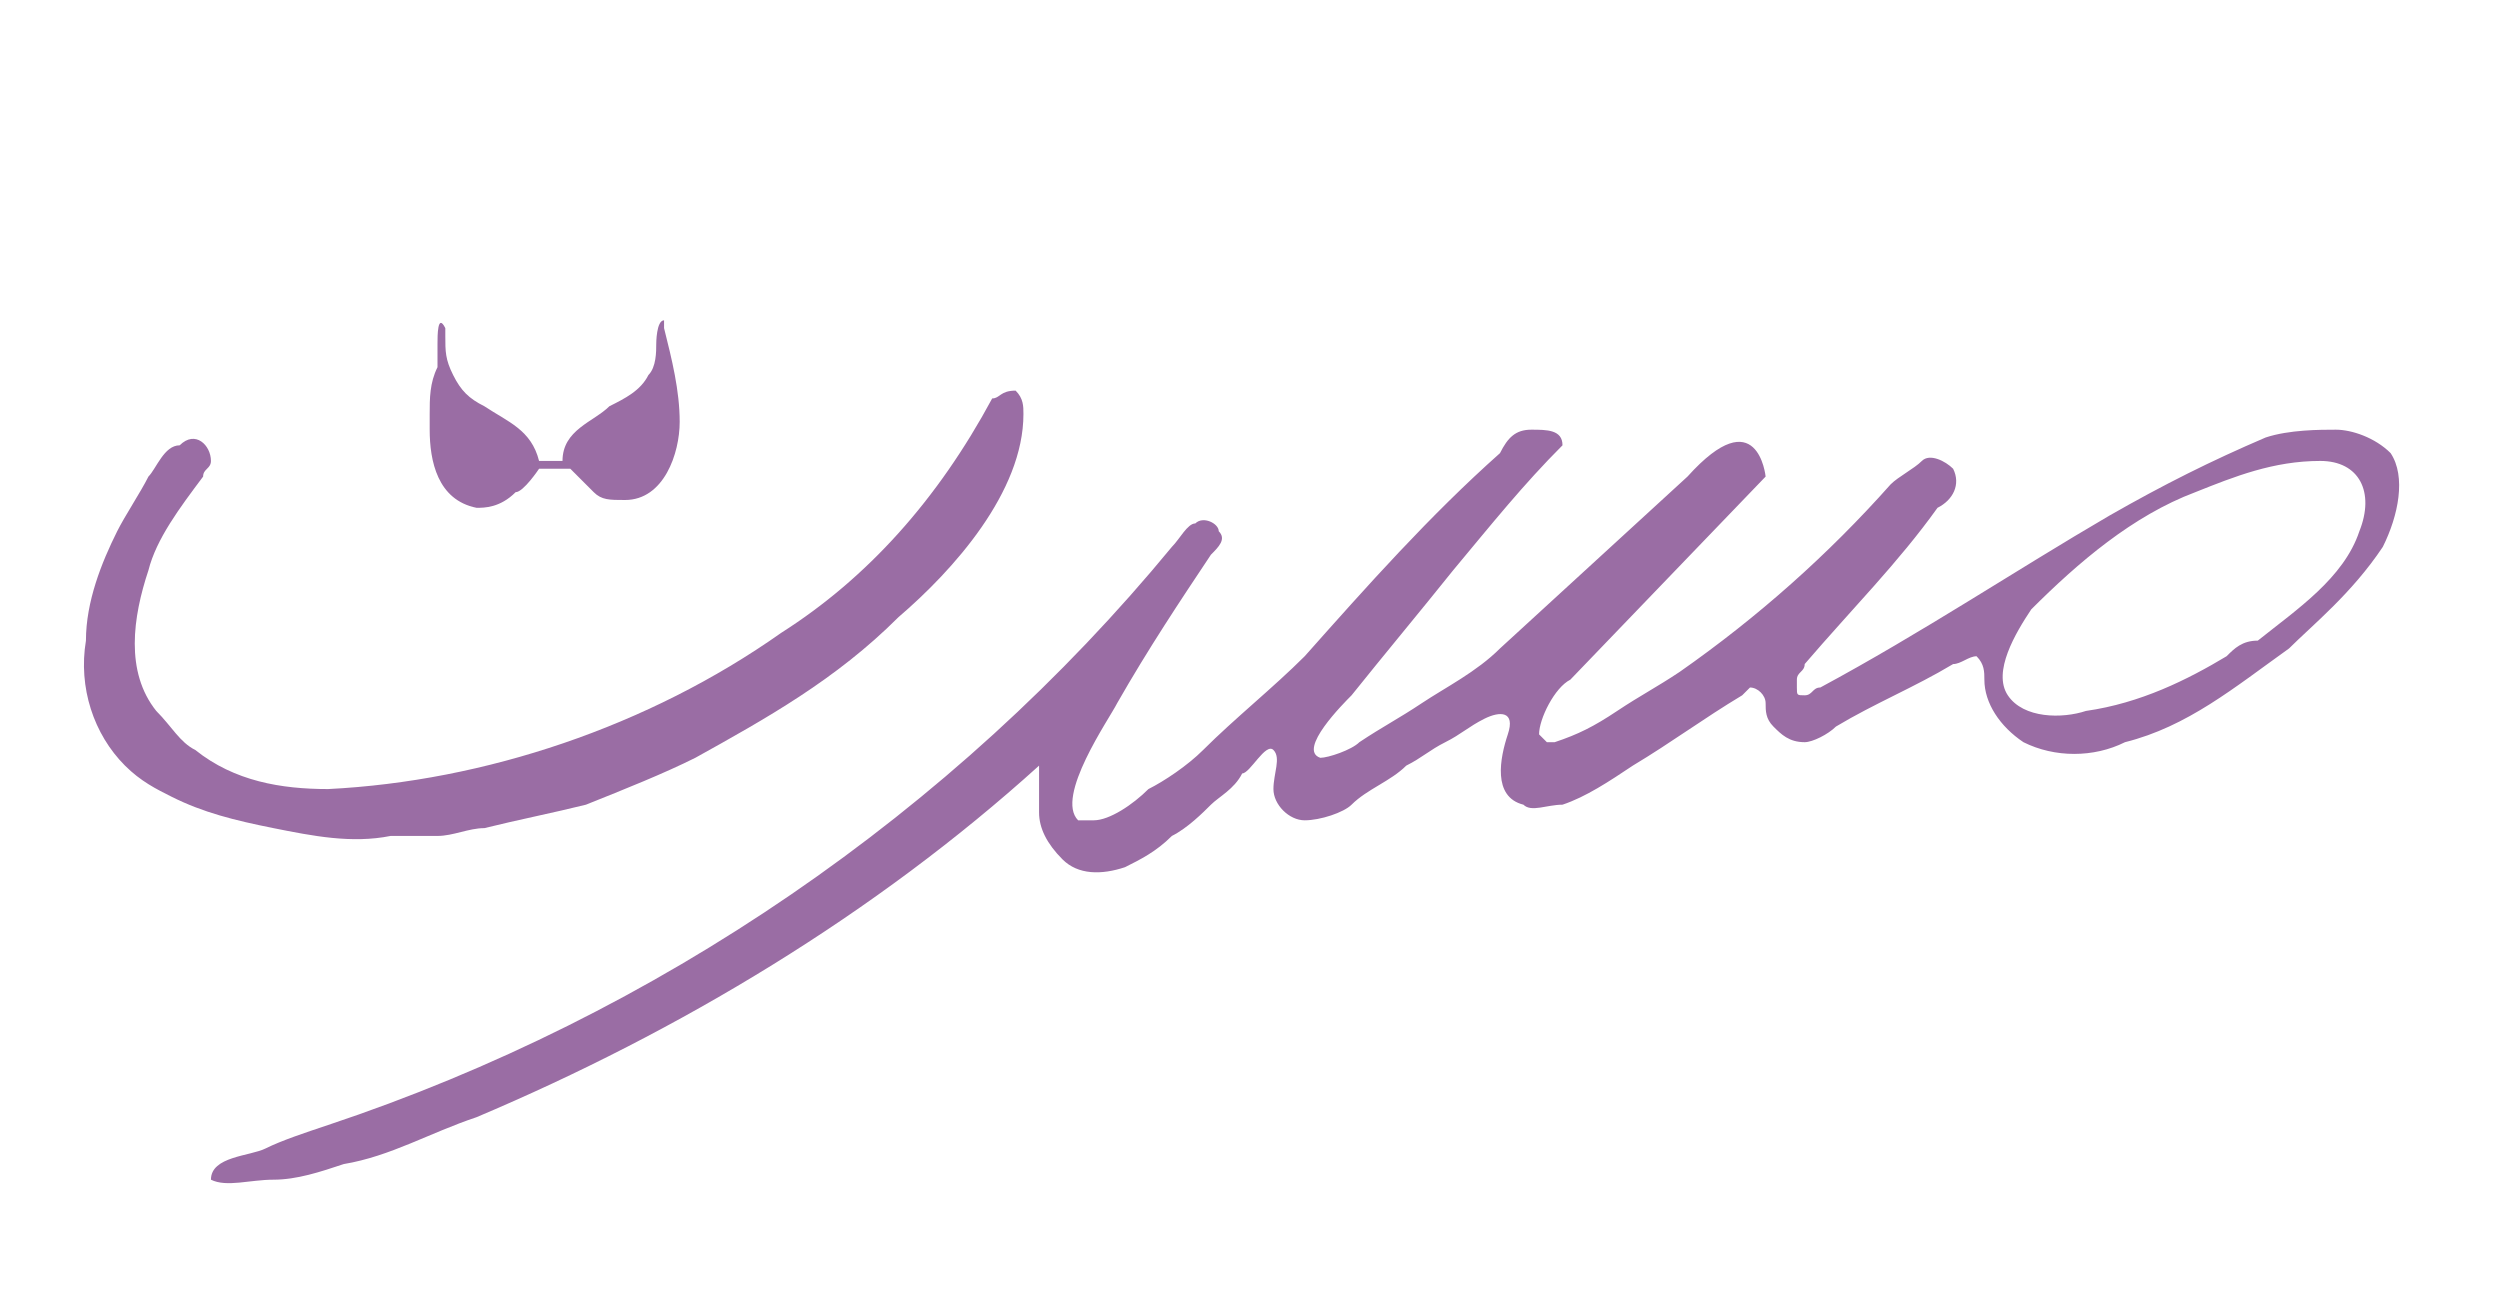 <svg xml:space="preserve" style="enable-background:new 0 0 32 16.8;" viewBox="0 0 32 16.8" y="0px" x="0px" xmlns:xlink="http://www.w3.org/1999/xlink" xmlns="http://www.w3.org/2000/svg" id="Layer_1" version="1.1">
<style type="text/css">
	.st0{fill:#9A6DA4;}
</style>
<g id="XMLID_2_">
	<path d="M27,6.6c-1.2,0.7-2.4,1.5-3.7,2.2c-0.1,0-0.1,0.1-0.2,0.1c-0.1,0-0.1,0-0.1-0.1c0,0,0-0.1,0-0.1
		c0-0.1,0.1-0.1,0.1-0.2c0.6-0.7,1.2-1.3,1.7-2C25,6.4,25.1,6.2,25,6c-0.1-0.1-0.3-0.2-0.4-0.1c-0.1,0.1-0.3,0.2-0.4,0.3
		c-0.8,0.9-1.7,1.7-2.7,2.4c-0.3,0.2-0.5,0.3-0.8,0.5c-0.3,0.2-0.5,0.3-0.8,0.4c0,0-0.1,0-0.1,0c0,0-0.1-0.1-0.1-0.1
		c0-0.2,0.2-0.6,0.4-0.7c0,0,2.5-2.6,2.5-2.6s-0.1-1-1,0c0,0-2.4,2.2-2.4,2.2c-0.3,0.3-0.7,0.5-1,0.7c-0.3,0.2-0.5,0.3-0.8,0.5
		c-0.1,0.1-0.4,0.2-0.5,0.2c-0.3-0.1,0.3-0.7,0.4-0.8c0.4-0.5,0.9-1.1,1.3-1.6c0.5-0.6,0.9-1.1,1.4-1.6c0-0.2-0.2-0.2-0.4-0.2
		s-0.3,0.1-0.4,0.3c-0.9,0.8-1.7,1.7-2.5,2.6c-0.4,0.4-0.9,0.8-1.3,1.2c-0.2,0.2-0.5,0.4-0.7,0.5c-0.2,0.2-0.5,0.4-0.7,0.4
		c-0.1,0-0.2,0-0.2,0c-0.3-0.3,0.4-1.3,0.5-1.5c0.4-0.7,0.8-1.3,1.2-1.9c0.1-0.1,0.2-0.2,0.1-0.3c0-0.1-0.2-0.2-0.3-0.1
		c-0.1,0-0.2,0.2-0.3,0.3c-2.8,3.4-6.6,6-10.8,7.4c-0.3,0.1-0.6,0.2-0.8,0.3c-0.2,0.1-0.7,0.1-0.7,0.4c0.2,0.1,0.5,0,0.8,0
		c0.3,0,0.6-0.1,0.9-0.2c0.6-0.1,1.1-0.4,1.7-0.6c2.6-1.1,5.1-2.6,7.2-4.5c0,0,0,0.6,0,0.6c0,0.2,0.1,0.4,0.3,0.6
		c0.2,0.2,0.5,0.2,0.8,0.1c0.2-0.1,0.4-0.2,0.6-0.4c0.2-0.1,0.4-0.3,0.5-0.4c0.1-0.1,0.3-0.2,0.4-0.4c0.1,0,0.3-0.4,0.4-0.3
		c0.1,0.1,0,0.3,0,0.5c0,0.2,0.2,0.4,0.4,0.4c0.2,0,0.5-0.1,0.6-0.2c0.2-0.2,0.5-0.3,0.7-0.5c0.2-0.1,0.3-0.2,0.5-0.3
		c0.2-0.1,0.3-0.2,0.5-0.3c0.2-0.1,0.4-0.1,0.3,0.2c-0.1,0.3-0.2,0.8,0.2,0.9c0.1,0.1,0.3,0,0.5,0c0.3-0.1,0.6-0.3,0.9-0.5
		c0.5-0.3,0.9-0.6,1.4-0.9c0,0,0.1-0.1,0.1-0.1c0.1,0,0.2,0.1,0.2,0.2s0,0.2,0.1,0.3c0.1,0.1,0.2,0.2,0.4,0.2c0.1,0,0.3-0.1,0.4-0.2
		c0.5-0.3,1-0.5,1.5-0.8c0.1,0,0.2-0.1,0.3-0.1c0.1,0.1,0.1,0.2,0.1,0.3c0,0.3,0.2,0.6,0.5,0.8c0.4,0.2,0.9,0.2,1.3,0
		c0.8-0.2,1.4-0.7,2.1-1.2C29.6,8,30.1,7.6,30.5,7c0.2-0.4,0.3-0.9,0.1-1.2c-0.2-0.2-0.5-0.3-0.7-0.3S29.3,5.5,29,5.6
		C28.3,5.9,27.7,6.2,27,6.6z M28.5,8.4c-0.5,0.3-1.1,0.6-1.8,0.7c-0.3,0.1-0.8,0.1-1-0.2c-0.2-0.3,0.1-0.8,0.3-1.1
		c0.6-0.6,1.3-1.2,2.1-1.5c0.5-0.2,1-0.4,1.6-0.4c0.5,0,0.7,0.4,0.5,0.9c-0.2,0.6-0.8,1-1.3,1.4C28.7,8.2,28.6,8.3,28.5,8.4z" class="st0" id="XMLID_6_"></path>
	<path d="M12.7,5.1C12.7,5.2,12.7,5.2,12.7,5.1c-0.7,1.3-1.6,2.3-2.7,3C8.3,9.3,6.2,10,4.2,10.1
		c-0.6,0-1.2-0.1-1.7-0.5C2.3,9.5,2.2,9.3,2,9.1C1.6,8.6,1.7,7.9,1.9,7.3C2,6.9,2.3,6.5,2.6,6.1c0-0.1,0.1-0.1,0.1-0.2
		c0-0.2-0.2-0.4-0.4-0.2C2.1,5.7,2,6,1.9,6.1C1.8,6.3,1.6,6.6,1.5,6.8C1.3,7.2,1.1,7.7,1.1,8.2C1,8.8,1.2,9.4,1.6,9.8
		c0.2,0.2,0.4,0.3,0.6,0.4c0.4,0.2,0.8,0.3,1.3,0.4c0.5,0.1,1,0.2,1.5,0.1c0.2,0,0.4,0,0.6,0c0.2,0,0.4-0.1,0.6-0.1
		c0.4-0.1,0.9-0.2,1.3-0.3c0.5-0.2,1-0.4,1.4-0.6c0.9-0.5,1.8-1,2.6-1.8c0.7-0.6,1.6-1.6,1.6-2.6c0-0.1,0-0.2-0.1-0.3
		C12.8,5,12.8,5.1,12.7,5.1z" class="st0" id="XMLID_5_"></path>
	<g id="XMLID_3_">
		<path d="M5.5,5.5c0-0.1,0-0.1,0-0.2c0-0.2,0-0.4,0.1-0.6c0-0.1,0-0.2,0-0.3c0-0.1,0-0.4,0.1-0.2
			c0,0,0,0.1,0,0.1c0,0.2,0,0.3,0.1,0.5C5.9,5,6,5.1,6.2,5.2c0.3,0.2,0.6,0.3,0.7,0.7c0,0,0,0,0,0c0.1,0,0.2,0,0.3,0c0,0,0,0,0,0
			c0-0.4,0.4-0.5,0.6-0.7C8,5.1,8.2,5,8.3,4.8c0.1-0.1,0.1-0.3,0.1-0.4c0,0,0-0.3,0.1-0.3c0,0,0,0,0,0.1C8.6,4.6,8.7,5,8.7,5.4
			c0,0.4-0.2,1-0.7,1c-0.2,0-0.3,0-0.4-0.1c0,0-0.3-0.3-0.3-0.3c-0.1,0-0.3,0-0.4,0c0,0-0.2,0.3-0.3,0.3C6.4,6.5,6.2,6.5,6.1,6.5
			C5.6,6.4,5.5,5.9,5.5,5.5z" class="st0" id="XMLID_4_"></path>
	</g>
</g>
</svg>
